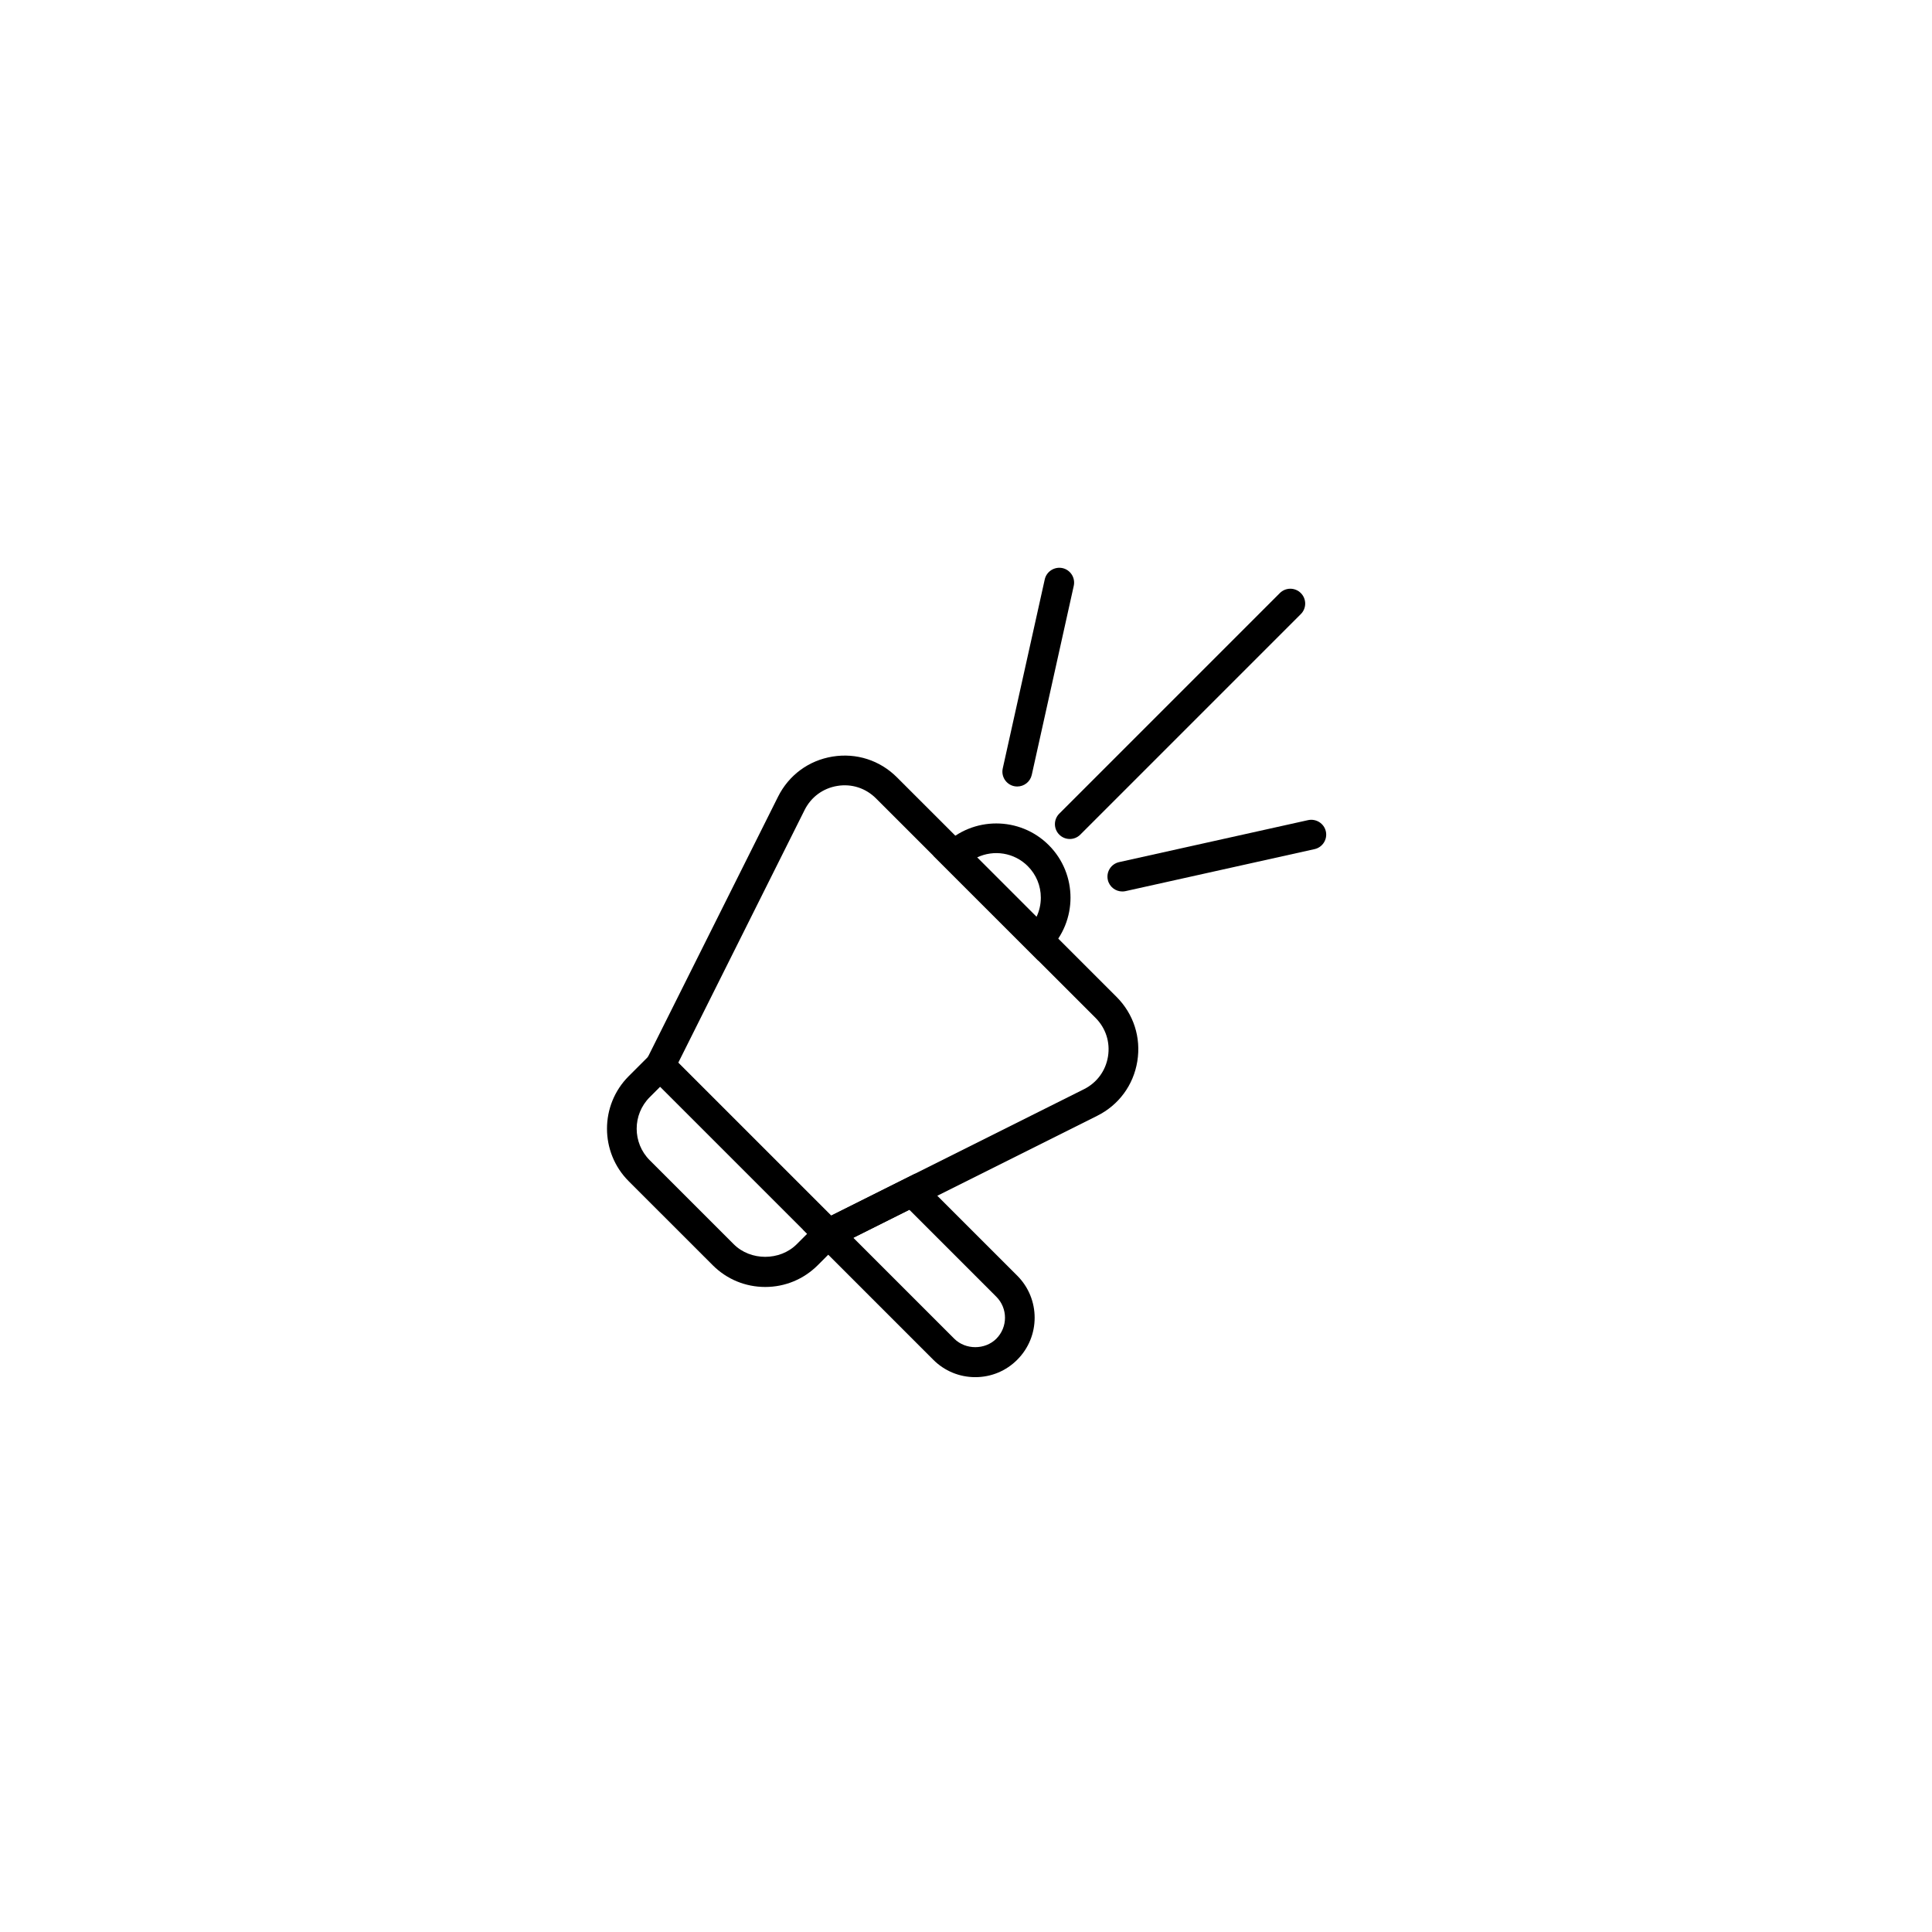 <?xml version="1.0" encoding="UTF-8"?>
<!-- Uploaded to: SVG Repo, www.svgrepo.com, Generator: SVG Repo Mixer Tools -->
<svg fill="#000000" width="800px" height="800px" version="1.1" viewBox="144 144 512 512" xmlns="http://www.w3.org/2000/svg">
 <g>
  <path d="m346.79 485.06c-5.258 0-10.203-2.051-13.914-5.766l-22.266-22.262c-7.668-7.672-7.668-20.16 0-27.832l8.348-8.348 50.102 50.094-8.348 8.348c-3.723 3.719-8.664 5.766-13.922 5.766zm-27.832-53.074-2.781 2.781c-4.602 4.606-4.602 12.094 0 16.699l22.266 22.262c4.461 4.465 12.242 4.457 16.699 0l2.781-2.781z"/>
  <path d="m362.71 475.73-48.547-48.543 36.031-72.062c2.867-5.723 8.129-9.598 14.449-10.625 6.324-1.02 12.543 0.984 17.07 5.512l58.176 58.168c4.527 4.527 6.535 10.75 5.512 17.07-1.027 6.316-4.898 11.582-10.629 14.449zm-38.965-50.094 40.52 40.516 66.988-33.496c3.438-1.719 5.762-4.875 6.375-8.668 0.613-3.793-0.586-7.527-3.305-10.246l-58.176-58.16c-2.715-2.711-6.434-3.934-10.246-3.305-3.789 0.613-6.949 2.938-8.668 6.371z"/>
  <path d="m402.46 508.96c-4.207 0-8.16-1.637-11.133-4.613l-34.48-34.48 29.684-14.844 27.055 27.051c6.141 6.141 6.141 16.129 0 22.266-2.969 2.981-6.918 4.621-11.125 4.621zm-32.316-36.934 26.754 26.754c2.977 2.977 8.156 2.977 11.133 0 3.07-3.07 3.07-8.066 0-11.137l-23.043-23.043z"/>
  <path d="m419.16 398.59-27.828-27.832 2.781-2.781c7.672-7.672 20.156-7.672 27.828 0s7.672 20.16 0 27.832zm-16.223-27.359 15.746 15.75c0.75-1.57 1.148-3.301 1.148-5.098 0-3.152-1.227-6.117-3.461-8.348-3.625-3.629-9.035-4.398-13.434-2.305z"/>
  <path d="m413.59 352.43c-0.285 0-0.57-0.031-0.859-0.09-2.121-0.473-3.461-2.574-2.992-4.695l11.133-50.102c0.473-2.121 2.582-3.438 4.695-2.992 2.121 0.473 3.461 2.574 2.992 4.695l-11.129 50.102c-0.406 1.832-2.039 3.082-3.84 3.082z"/>
  <path d="m441.42 380.25c-1.801 0-3.434-1.246-3.84-3.082-0.469-2.121 0.871-4.223 2.992-4.695l50.098-11.133c2.117-0.445 4.223 0.871 4.695 2.992 0.469 2.121-0.871 4.223-2.992 4.695l-50.098 11.133c-0.285 0.062-0.57 0.09-0.855 0.09z"/>
  <path d="m427.5 366.34c-1.008 0-2.016-0.387-2.781-1.152-1.539-1.539-1.539-4.027 0-5.566l58.449-58.449c1.539-1.539 4.027-1.539 5.566 0 1.539 1.539 1.539 4.027 0 5.566l-58.449 58.449c-0.77 0.773-1.777 1.152-2.785 1.152z"/>
 </g>
</svg>